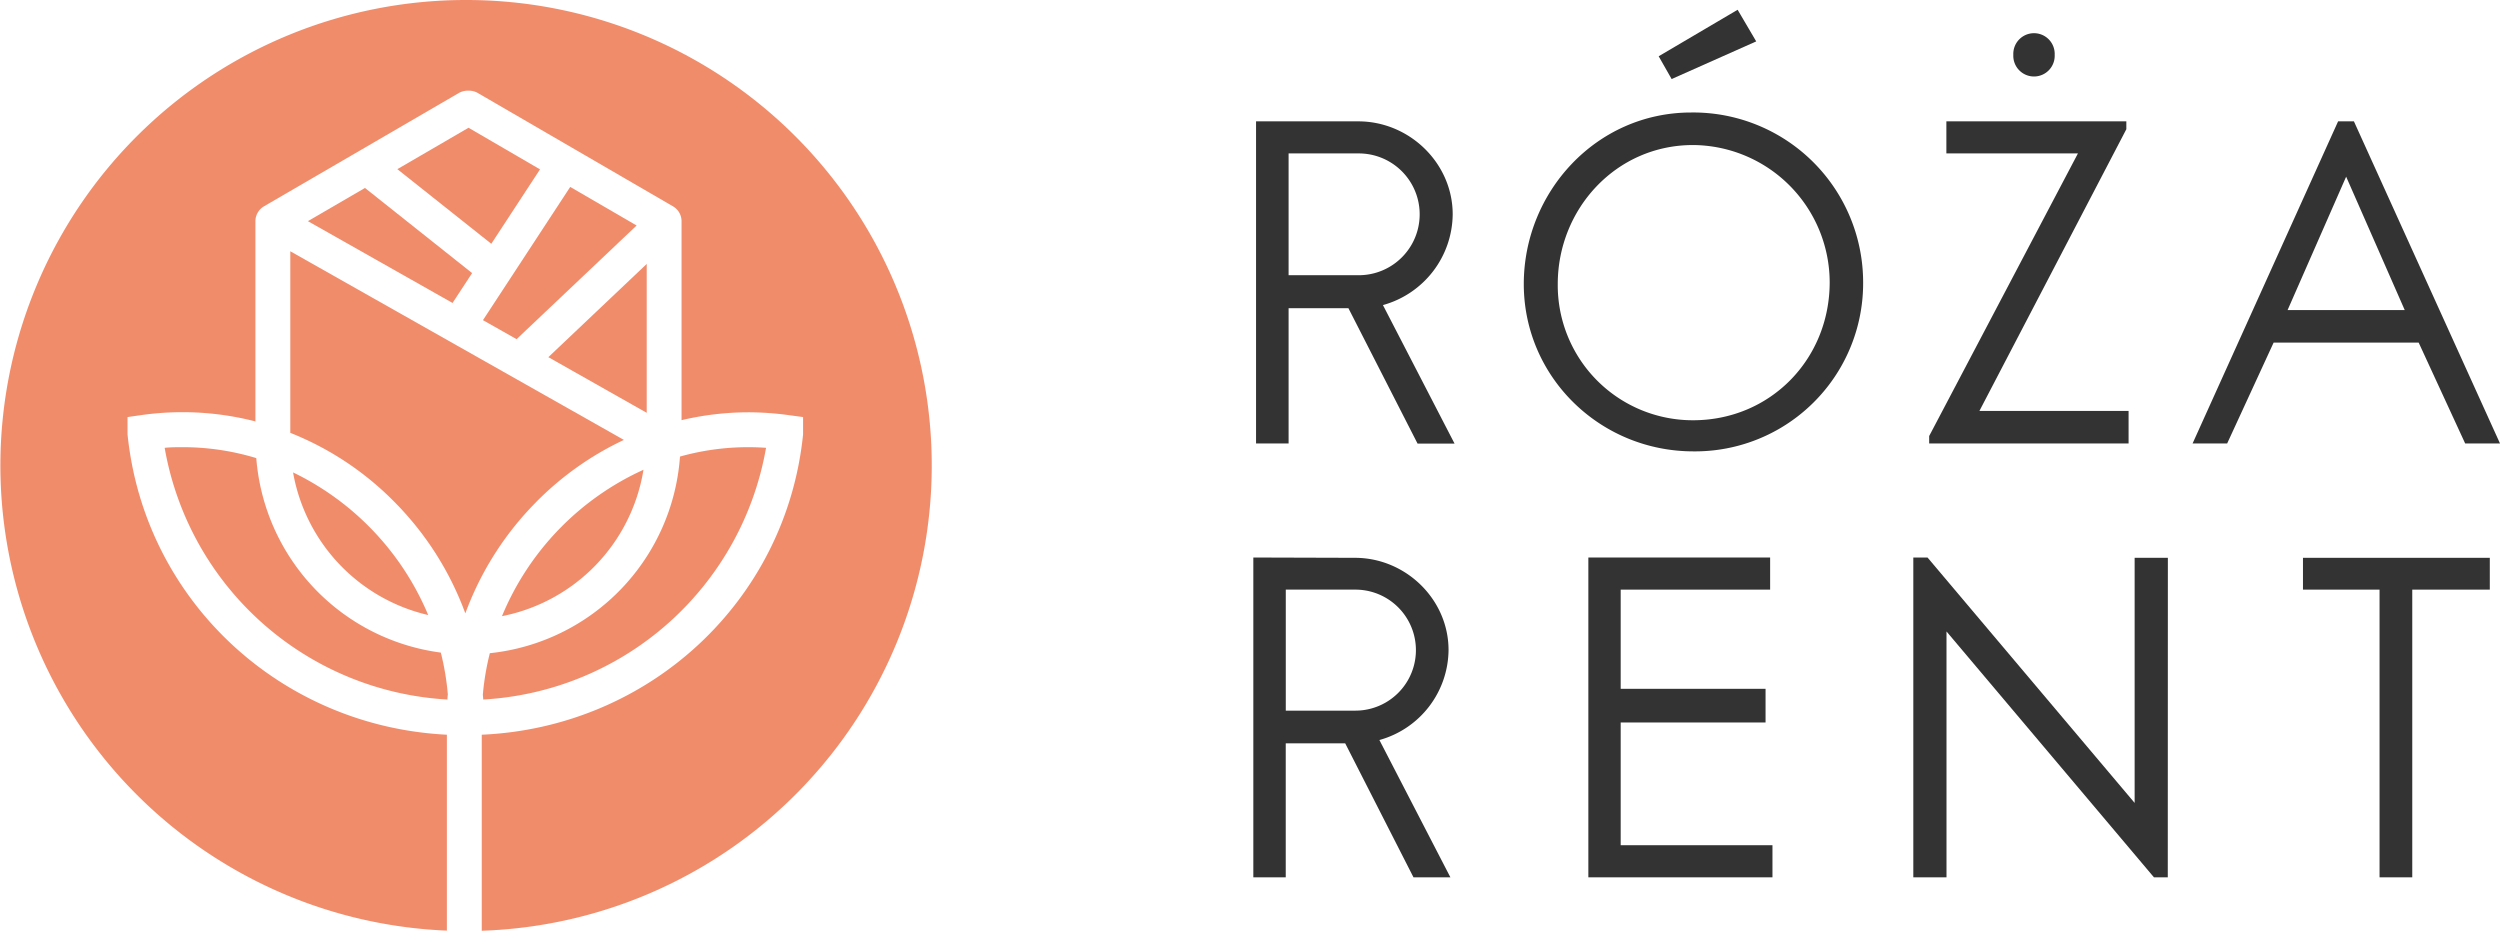 <svg xmlns="http://www.w3.org/2000/svg" viewBox="0 0 578.46 215.35"><defs><style>.cls-1{fill:#333;}.cls-2{fill:#f18c6b;}</style></defs><g id="Warstwa_2" data-name="Warstwa 2"><g id="Warstwa_1-2" data-name="Warstwa 1"><path class="cls-1" d="M314.29,28.08c11.83,0,21.84,9.68,21.84,21.51a22,22,0,0,1-16.14,21l16.57,32.05H328L312,71.31H298.16v31.3h-7.53V28.08ZM298.16,35.5V63.68H314.4a14.09,14.09,0,1,0,0-28.18Z"></path><path class="cls-1" d="M391.84,104.44c-21.62,0-39.26-17.21-39.26-38.72,0-21.29,16.78-39.69,38.73-39.69A39.32,39.32,0,0,1,431.1,65.29,38.9,38.9,0,0,1,391.84,104.44Zm-31.4-38.72a31.24,31.24,0,0,0,31.3,31.52c17.85,0,31.62-14.09,31.62-31.95a31.83,31.83,0,0,0-31.62-31.73C373.88,33.56,360.44,48.4,360.44,65.72ZM406.36,9.58l-19.57,8.71-3-5.27L402.06,2.26Z"></path><path class="cls-1" d="M492,29.9,458,95.09h34.52v7.52H446.38v-1.72L480.8,35.5H450.36V28.08H492ZM475.42,12.69a4.79,4.79,0,1,1-9.57,0,4.79,4.79,0,1,1,9.57,0Z"></path><path class="cls-1" d="M578.46,102.61H570.4L559.64,79.27H526.08l-10.75,23.34h-8L541,28.08h3.66ZM529.31,71.75h27.11L542.86,40.88Z"></path><path class="cls-1" d="M313.51,129.07c11.74,0,21.66,9.6,21.66,21.35a21.82,21.82,0,0,1-16,20.81L335.6,203h-8.54L311.26,172H297.5V203H290v-74Zm-16,7.36v28h16.11a14,14,0,1,0,0-28Z"></path><path class="cls-1" d="M409.58,136.43H375v22.95h33.52v7.79H375v28.4h35.12V203H367.52v-74h42.06Z"></path><path class="cls-1" d="M501.59,203h-3.2l-48-56.89V203h-7.68v-74H446l47.92,56.78V129.07h7.69Z"></path><path class="cls-1" d="M576.1,136.43H558.16V203h-7.57V136.43H532.87v-7.36H576.1Z"></path><polygon class="cls-2" points="111.75 74.08 119.53 78.48 147.3 52.18 131.94 43.25 111.75 74.08"></polygon><path class="cls-2" d="M111.73,160.65c0,.41.07.81.09,1.21a70.47,70.47,0,0,0,65.43-58.24c-1.4-.1-2.81-.15-4.21-.15a58.46,58.46,0,0,0-15.7,2.17,49.26,49.26,0,0,1-44,45.5A60.14,60.14,0,0,0,111.73,160.65Z"></path><polygon class="cls-2" points="91.94 39.14 113.68 56.41 124.95 39.19 108.41 29.56 91.94 39.14"></polygon><path class="cls-2" d="M116.15,142.57a41.24,41.24,0,0,0,32.74-33.87A64.08,64.08,0,0,0,116.15,142.57Z"></path><polygon class="cls-2" points="149.64 95.52 149.64 61.07 126.88 82.64 149.64 95.52"></polygon><path class="cls-2" d="M42.31,103.47c-1.4,0-2.81,0-4.21.15a70.47,70.47,0,0,0,65.43,58.24c0-.4.06-.8.09-1.21A60.84,60.84,0,0,0,102,151a49.26,49.26,0,0,1-42.7-45A58.43,58.43,0,0,0,42.31,103.47Z"></path><path class="cls-2" d="M107.67,0a107.71,107.71,0,0,0-4.27,215.33V170c-38.57-1.91-70-31.15-73.89-69.51h0l0-.43V96.5L33,96a68.94,68.94,0,0,1,9.32-.63A67.71,67.71,0,0,1,59.1,97.51V51.22a4,4,0,0,1,2-3.49l45.07-26.21a4.14,4.14,0,0,1,2-.54h.39a4.08,4.08,0,0,1,2,.54L155.7,47.73a4,4,0,0,1,2,3.49v46A67.5,67.5,0,0,1,173,95.4a69,69,0,0,1,9.32.63l3.5.47,0,4h0C181.93,139,150.26,168.29,111.47,170v45.36A107.71,107.71,0,0,0,107.67,0Z"></path><polygon class="cls-2" points="71.24 51.17 104.71 70.1 109.24 63.19 84.45 43.49 71.24 51.17"></polygon><path class="cls-2" d="M67.81,109.31a41.21,41.21,0,0,0,31.27,33A64.14,64.14,0,0,0,67.81,109.31Z"></path><path class="cls-2" d="M67.17,100.15a70.15,70.15,0,0,1,24.34,16.24,71.51,71.51,0,0,1,16.16,25.54,71.68,71.68,0,0,1,16.17-25.54,70.7,70.7,0,0,1,20.52-14.6L67.17,58.14Z"></path></g></g></svg>
